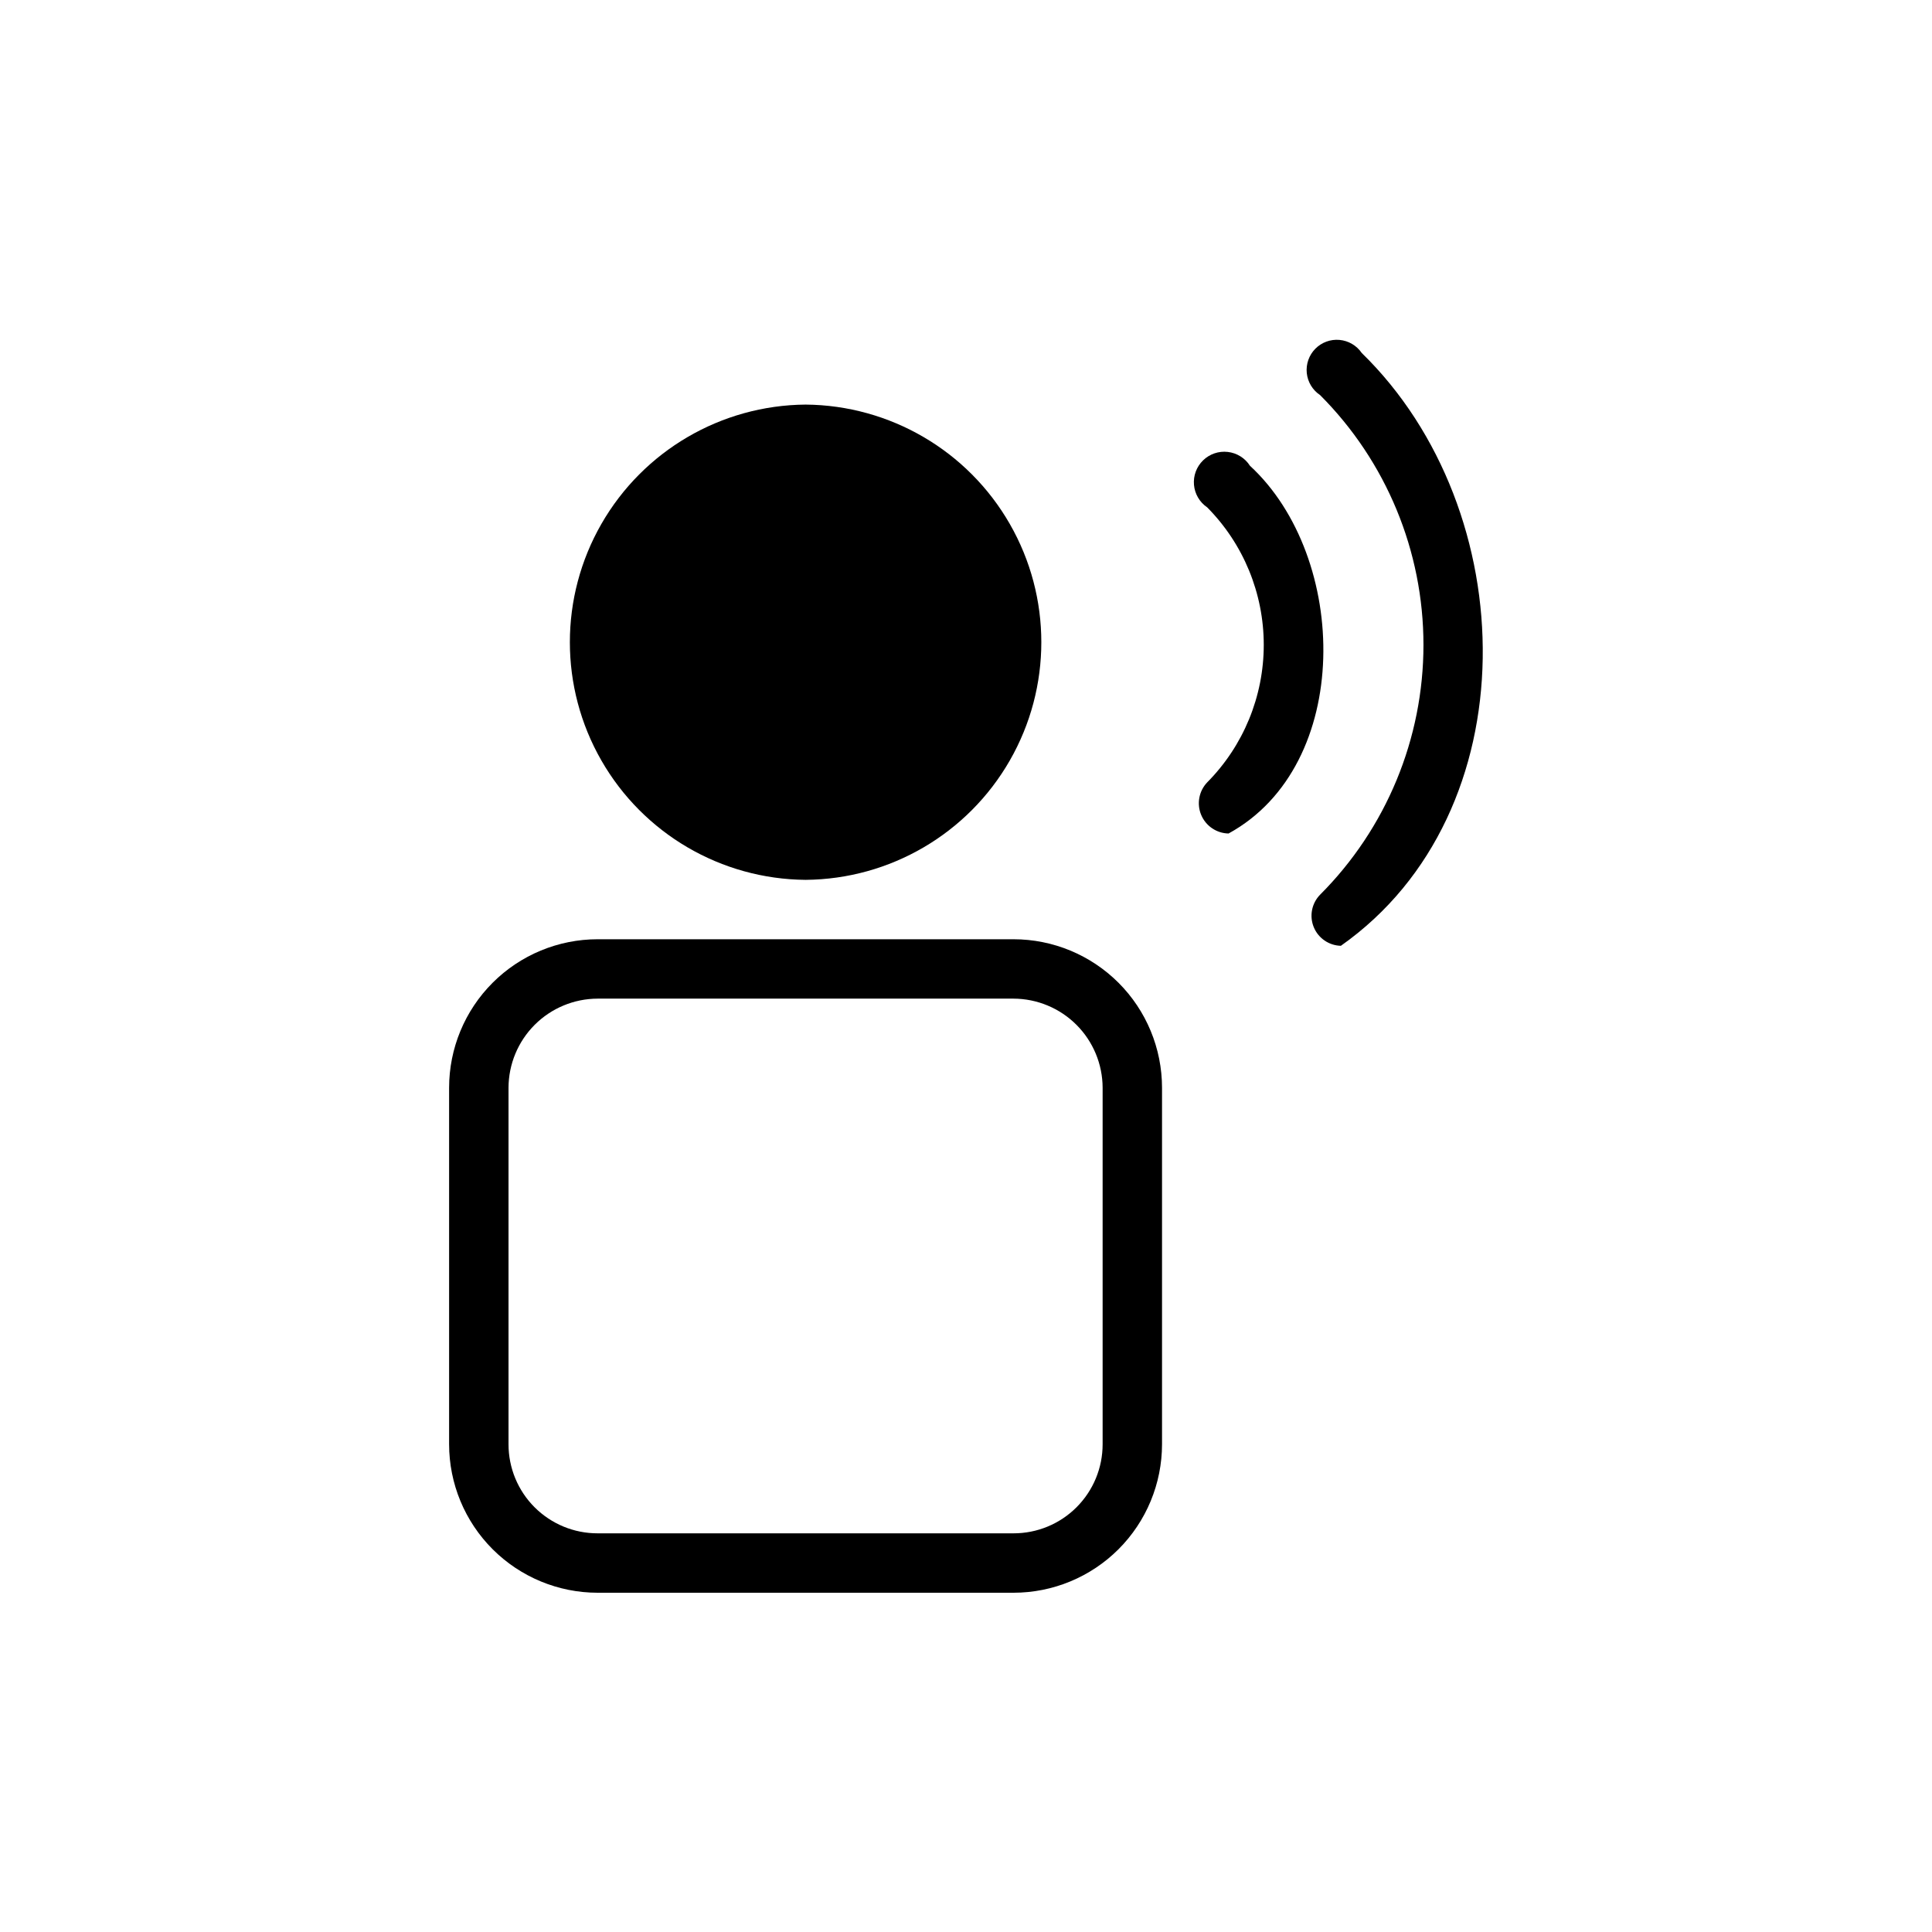 <?xml version="1.0" encoding="UTF-8"?>
<!-- Uploaded to: ICON Repo, www.iconrepo.com, Generator: ICON Repo Mixer Tools -->
<svg fill="#000000" width="800px" height="800px" version="1.1" viewBox="144 144 512 512" xmlns="http://www.w3.org/2000/svg">
 <g>
  <path d="m504.86 237.52c-1.352-1.969-3.512-3.231-5.887-3.441-2.379-0.215-4.727 0.648-6.402 2.348-1.676 1.699-2.504 4.062-2.262 6.434 0.246 2.375 1.539 4.516 3.527 5.84 17.543 17.566 27.395 41.375 27.395 66.203 0 24.824-9.852 48.637-27.395 66.203-2.219 2.269-2.879 5.637-1.684 8.578 1.199 2.938 4.023 4.887 7.195 4.961 50.066-35.266 48.332-115.4 5.512-157.12z"/>
  <path d="m357.49 377.17c22.379-0.18 42.98-12.223 54.117-31.633 11.141-19.41 11.141-43.273 0-62.684-11.137-19.41-31.738-31.453-54.117-31.633-22.379 0.18-42.98 12.223-54.117 31.633-11.137 19.41-11.137 43.273 0 62.684 11.137 19.41 31.738 31.453 54.117 31.633z"/>
  <path d="m412.59 392.91h-110.21c-10.438 0.004-20.449 4.152-27.828 11.531-7.383 7.383-11.531 17.391-11.535 27.828v94.465c0.004 10.438 4.152 20.445 11.535 27.828 7.379 7.379 17.391 11.527 27.828 11.531h110.21c10.438-0.004 20.445-4.152 27.828-11.531 7.379-7.383 11.527-17.391 11.531-27.828v-94.465c-0.004-10.438-4.152-20.445-11.531-27.828-7.383-7.379-17.391-11.527-27.828-11.531zm23.617 133.82c0.008 6.266-2.477 12.277-6.91 16.707-4.43 4.434-10.441 6.918-16.707 6.91h-110.21c-6.266 0.008-12.277-2.477-16.711-6.91-4.43-4.43-6.914-10.441-6.906-16.707v-94.465c0.02-6.258 2.512-12.254 6.938-16.68s10.422-6.918 16.68-6.938h110.21c6.258 0.02 12.254 2.516 16.68 6.938 4.426 4.426 6.918 10.422 6.938 16.68z"/>
  <path d="m475.25 267.43c-1.305-2.043-3.461-3.387-5.867-3.664-2.41-0.281-4.816 0.539-6.551 2.231-1.738 1.688-2.625 4.07-2.414 6.484 0.207 2.414 1.492 4.606 3.496 5.969 9.609 9.699 14.996 22.797 14.996 36.449 0 13.648-5.387 26.75-14.996 36.445-2.191 2.305-2.812 5.688-1.586 8.621 1.23 2.934 4.074 4.863 7.254 4.922 33.062-18.105 31.961-73.211 5.668-97.457z"/>
 </g>
</svg>